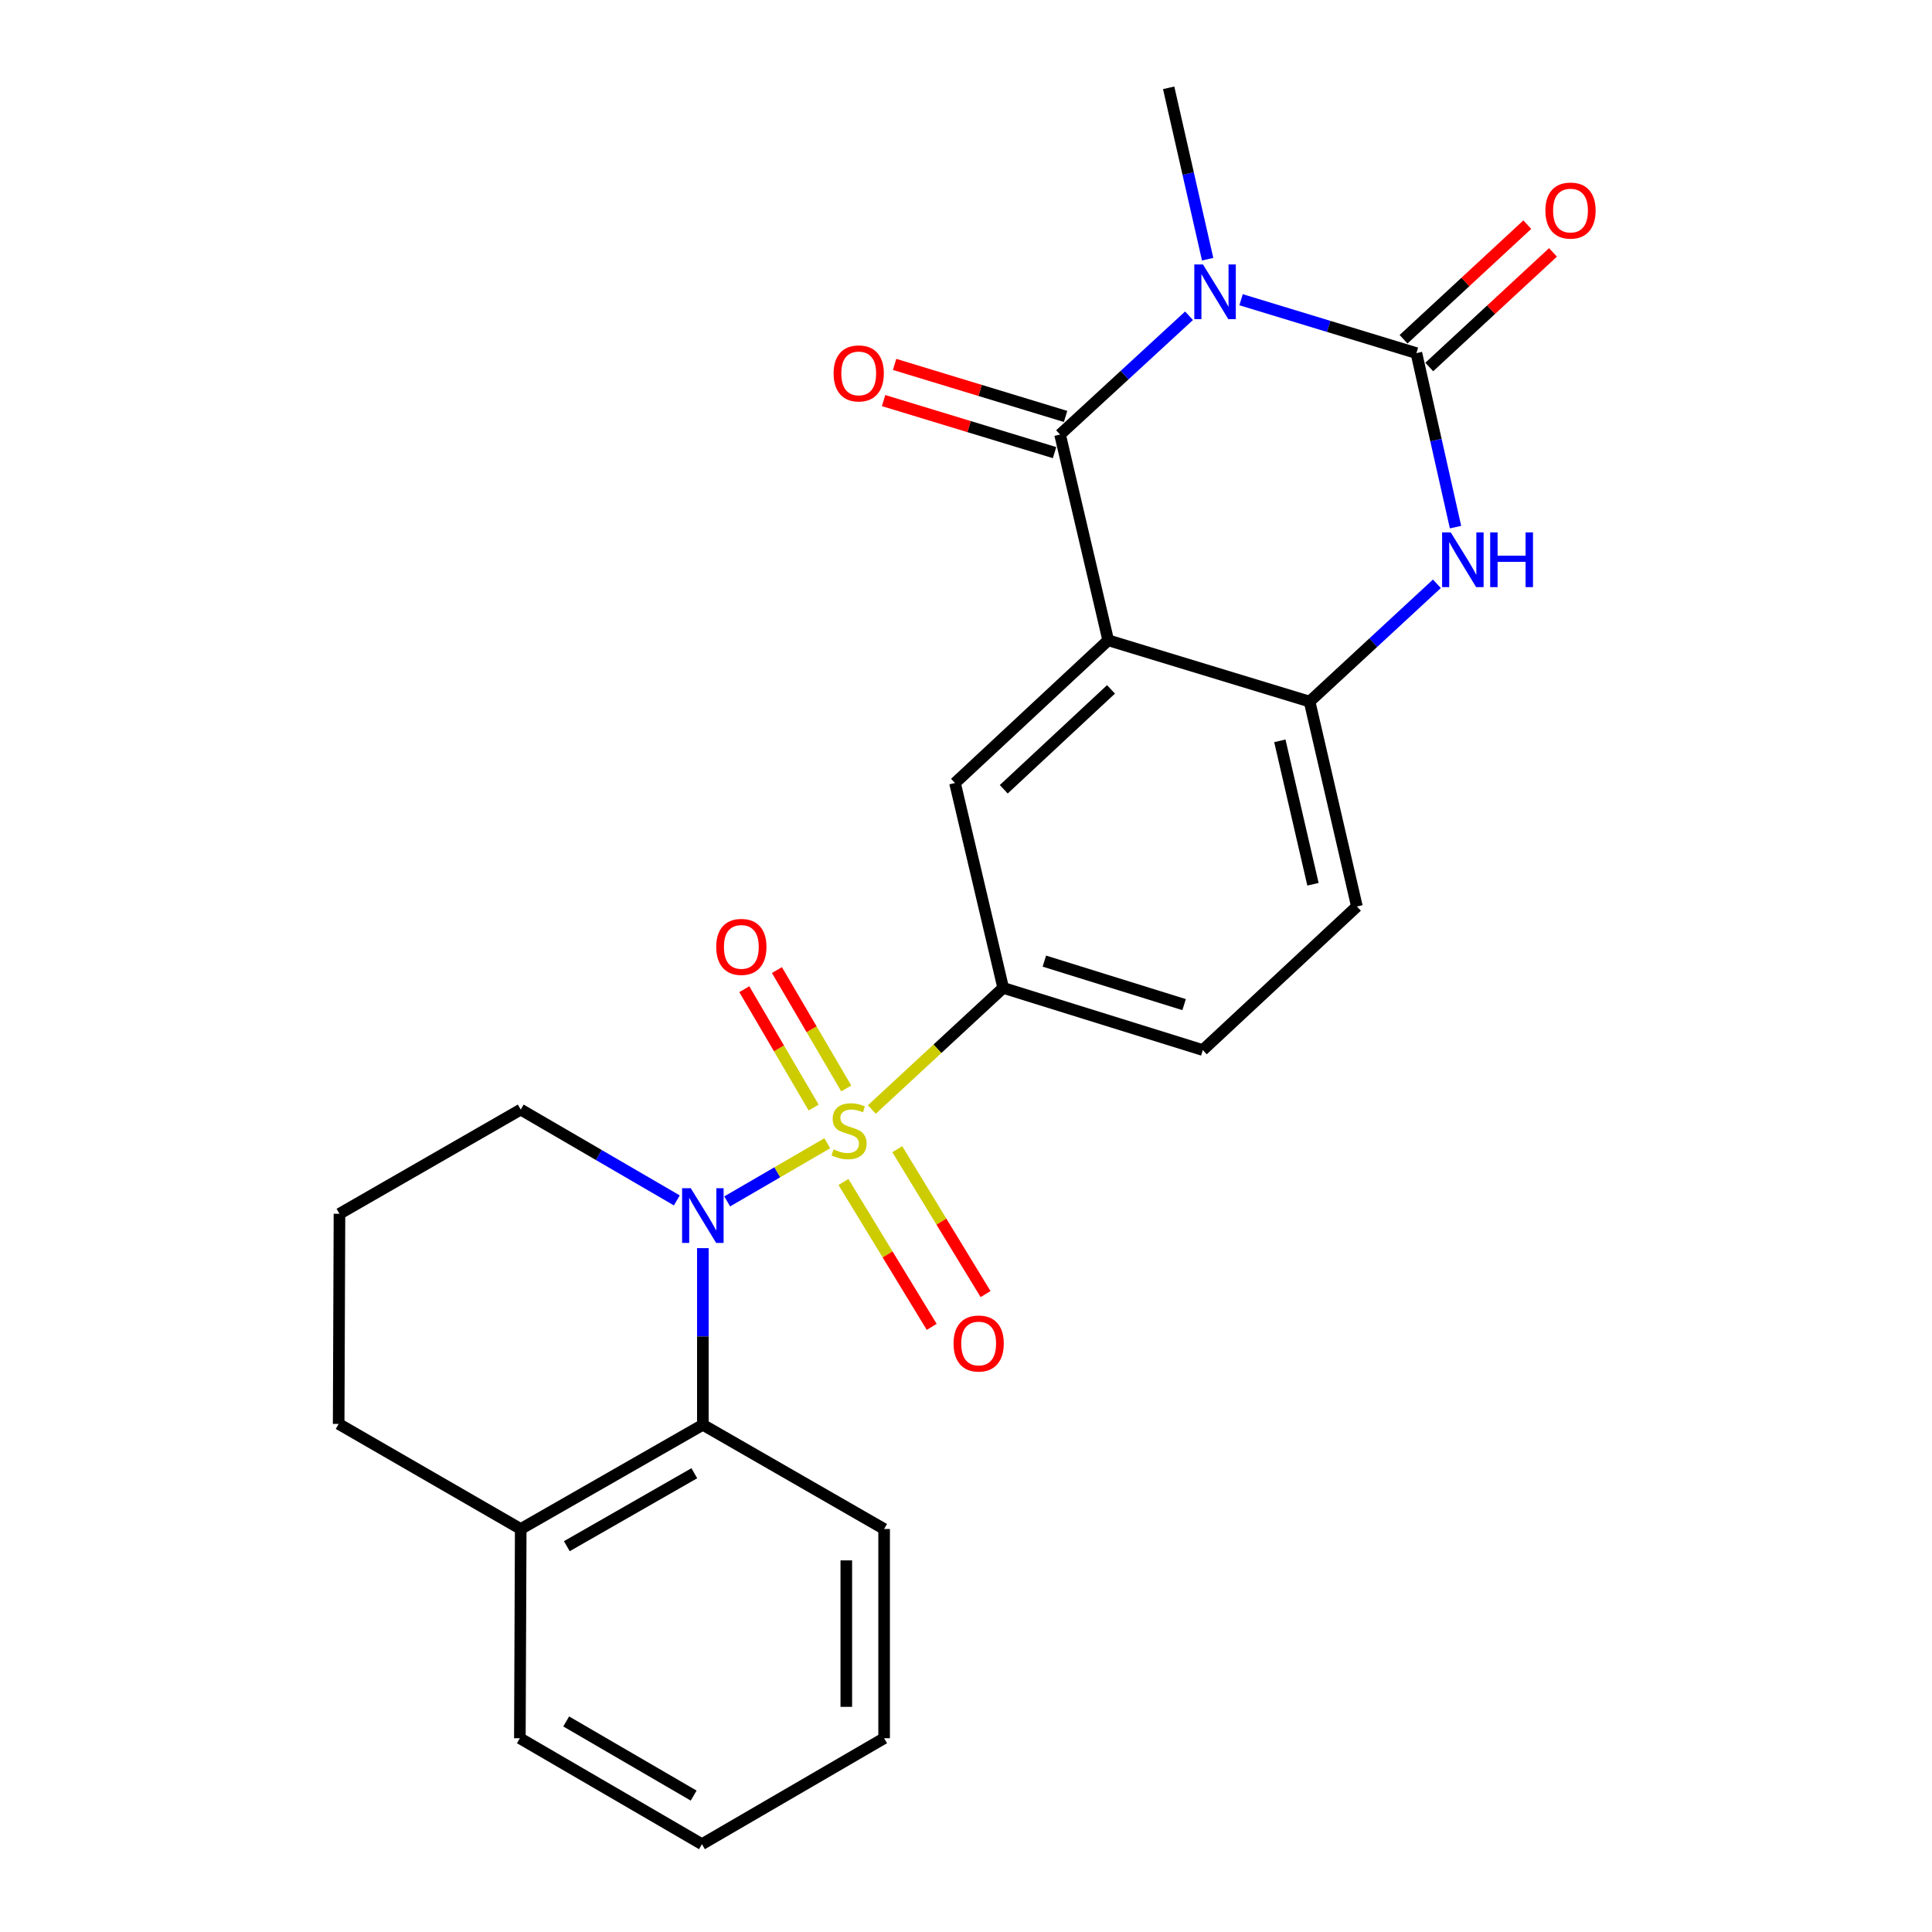 <?xml version='1.0' encoding='iso-8859-1'?>
<svg version='1.1' baseProfile='full'
              xmlns='http://www.w3.org/2000/svg'
                      xmlns:rdkit='http://www.rdkit.org/xml'
                      xmlns:xlink='http://www.w3.org/1999/xlink'
                  xml:space='preserve'
width='1000px' height='1000px' viewBox='0 0 1000 1000'>
<!-- END OF HEADER -->
<rect style='opacity:1.0;fill:#FFFFFF;stroke:none' width='1000' height='1000' x='0' y='0'> </rect>
<path class='bond-3' d='M 428.201,591.746 L 402.299,606.795' style='fill:none;fill-rule:evenodd;stroke:#CCCC00;stroke-width:6px;stroke-linecap:butt;stroke-linejoin:miter;stroke-opacity:1' />
<path class='bond-3' d='M 402.299,606.795 L 376.397,621.843' style='fill:none;fill-rule:evenodd;stroke:#0000FF;stroke-width:6px;stroke-linecap:butt;stroke-linejoin:miter;stroke-opacity:1' />
<path class='bond-6' d='M 451.267,574.275 L 485.255,542.803' style='fill:none;fill-rule:evenodd;stroke:#CCCC00;stroke-width:6px;stroke-linecap:butt;stroke-linejoin:miter;stroke-opacity:1' />
<path class='bond-6' d='M 485.255,542.803 L 519.243,511.331' style='fill:none;fill-rule:evenodd;stroke:#000000;stroke-width:6px;stroke-linecap:butt;stroke-linejoin:miter;stroke-opacity:1' />
<path class='bond-10' d='M 436.568,611.79 L 459.413,649.288' style='fill:none;fill-rule:evenodd;stroke:#CCCC00;stroke-width:6px;stroke-linecap:butt;stroke-linejoin:miter;stroke-opacity:1' />
<path class='bond-10' d='M 459.413,649.288 L 482.258,686.786' style='fill:none;fill-rule:evenodd;stroke:#FF0000;stroke-width:6px;stroke-linecap:butt;stroke-linejoin:miter;stroke-opacity:1' />
<path class='bond-10' d='M 464.428,594.817 L 487.273,632.315' style='fill:none;fill-rule:evenodd;stroke:#CCCC00;stroke-width:6px;stroke-linecap:butt;stroke-linejoin:miter;stroke-opacity:1' />
<path class='bond-10' d='M 487.273,632.315 L 510.118,669.813' style='fill:none;fill-rule:evenodd;stroke:#FF0000;stroke-width:6px;stroke-linecap:butt;stroke-linejoin:miter;stroke-opacity:1' />
<path class='bond-11' d='M 438.027,563.376 L 420.082,532.743' style='fill:none;fill-rule:evenodd;stroke:#CCCC00;stroke-width:6px;stroke-linecap:butt;stroke-linejoin:miter;stroke-opacity:1' />
<path class='bond-11' d='M 420.082,532.743 L 402.137,502.11' style='fill:none;fill-rule:evenodd;stroke:#FF0000;stroke-width:6px;stroke-linecap:butt;stroke-linejoin:miter;stroke-opacity:1' />
<path class='bond-11' d='M 421.138,573.27 L 403.193,542.637' style='fill:none;fill-rule:evenodd;stroke:#CCCC00;stroke-width:6px;stroke-linecap:butt;stroke-linejoin:miter;stroke-opacity:1' />
<path class='bond-11' d='M 403.193,542.637 L 385.248,512.004' style='fill:none;fill-rule:evenodd;stroke:#FF0000;stroke-width:6px;stroke-linecap:butt;stroke-linejoin:miter;stroke-opacity:1' />
<path class='bond-0' d='M 615.444,163.435 L 582.067,194.174' style='fill:none;fill-rule:evenodd;stroke:#0000FF;stroke-width:6px;stroke-linecap:butt;stroke-linejoin:miter;stroke-opacity:1' />
<path class='bond-0' d='M 582.067,194.174 L 548.691,224.913' style='fill:none;fill-rule:evenodd;stroke:#000000;stroke-width:6px;stroke-linecap:butt;stroke-linejoin:miter;stroke-opacity:1' />
<path class='bond-17' d='M 625.075,134.166 L 614.987,89.81' style='fill:none;fill-rule:evenodd;stroke:#0000FF;stroke-width:6px;stroke-linecap:butt;stroke-linejoin:miter;stroke-opacity:1' />
<path class='bond-17' d='M 614.987,89.81 L 604.9,45.455' style='fill:none;fill-rule:evenodd;stroke:#000000;stroke-width:6px;stroke-linecap:butt;stroke-linejoin:miter;stroke-opacity:1' />
<path class='bond-28' d='M 642.374,155.134 L 687.752,168.954' style='fill:none;fill-rule:evenodd;stroke:#0000FF;stroke-width:6px;stroke-linecap:butt;stroke-linejoin:miter;stroke-opacity:1' />
<path class='bond-28' d='M 687.752,168.954 L 733.13,182.775' style='fill:none;fill-rule:evenodd;stroke:#000000;stroke-width:6px;stroke-linecap:butt;stroke-linejoin:miter;stroke-opacity:1' />
<path class='bond-1' d='M 548.691,224.913 L 573.604,331.416' style='fill:none;fill-rule:evenodd;stroke:#000000;stroke-width:6px;stroke-linecap:butt;stroke-linejoin:miter;stroke-opacity:1' />
<path class='bond-13' d='M 551.54,215.55 L 507.293,202.083' style='fill:none;fill-rule:evenodd;stroke:#000000;stroke-width:6px;stroke-linecap:butt;stroke-linejoin:miter;stroke-opacity:1' />
<path class='bond-13' d='M 507.293,202.083 L 463.045,188.616' style='fill:none;fill-rule:evenodd;stroke:#FF0000;stroke-width:6px;stroke-linecap:butt;stroke-linejoin:miter;stroke-opacity:1' />
<path class='bond-13' d='M 545.841,234.276 L 501.593,220.808' style='fill:none;fill-rule:evenodd;stroke:#000000;stroke-width:6px;stroke-linecap:butt;stroke-linejoin:miter;stroke-opacity:1' />
<path class='bond-13' d='M 501.593,220.808 L 457.345,207.341' style='fill:none;fill-rule:evenodd;stroke:#FF0000;stroke-width:6px;stroke-linecap:butt;stroke-linejoin:miter;stroke-opacity:1' />
<path class='bond-2' d='M 733.13,182.775 L 743.252,227.805' style='fill:none;fill-rule:evenodd;stroke:#000000;stroke-width:6px;stroke-linecap:butt;stroke-linejoin:miter;stroke-opacity:1' />
<path class='bond-2' d='M 743.252,227.805 L 753.374,272.834' style='fill:none;fill-rule:evenodd;stroke:#0000FF;stroke-width:6px;stroke-linecap:butt;stroke-linejoin:miter;stroke-opacity:1' />
<path class='bond-12' d='M 739.78,189.956 L 771.802,160.299' style='fill:none;fill-rule:evenodd;stroke:#000000;stroke-width:6px;stroke-linecap:butt;stroke-linejoin:miter;stroke-opacity:1' />
<path class='bond-12' d='M 771.802,160.299 L 803.825,130.643' style='fill:none;fill-rule:evenodd;stroke:#FF0000;stroke-width:6px;stroke-linecap:butt;stroke-linejoin:miter;stroke-opacity:1' />
<path class='bond-12' d='M 726.48,175.595 L 758.502,145.938' style='fill:none;fill-rule:evenodd;stroke:#000000;stroke-width:6px;stroke-linecap:butt;stroke-linejoin:miter;stroke-opacity:1' />
<path class='bond-12' d='M 758.502,145.938 L 790.525,116.282' style='fill:none;fill-rule:evenodd;stroke:#FF0000;stroke-width:6px;stroke-linecap:butt;stroke-linejoin:miter;stroke-opacity:1' />
<path class='bond-9' d='M 363.795,646.032 L 363.795,691.747' style='fill:none;fill-rule:evenodd;stroke:#0000FF;stroke-width:6px;stroke-linecap:butt;stroke-linejoin:miter;stroke-opacity:1' />
<path class='bond-9' d='M 363.795,691.747 L 363.795,737.462' style='fill:none;fill-rule:evenodd;stroke:#000000;stroke-width:6px;stroke-linecap:butt;stroke-linejoin:miter;stroke-opacity:1' />
<path class='bond-18' d='M 350.328,621.329 L 309.927,597.822' style='fill:none;fill-rule:evenodd;stroke:#0000FF;stroke-width:6px;stroke-linecap:butt;stroke-linejoin:miter;stroke-opacity:1' />
<path class='bond-18' d='M 309.927,597.822 L 269.526,574.315' style='fill:none;fill-rule:evenodd;stroke:#000000;stroke-width:6px;stroke-linecap:butt;stroke-linejoin:miter;stroke-opacity:1' />
<path class='bond-4' d='M 573.604,331.416 L 494.308,405.285' style='fill:none;fill-rule:evenodd;stroke:#000000;stroke-width:6px;stroke-linecap:butt;stroke-linejoin:miter;stroke-opacity:1' />
<path class='bond-4' d='M 575.051,356.818 L 519.545,408.527' style='fill:none;fill-rule:evenodd;stroke:#000000;stroke-width:6px;stroke-linecap:butt;stroke-linejoin:miter;stroke-opacity:1' />
<path class='bond-25' d='M 573.604,331.416 L 677.845,363.136' style='fill:none;fill-rule:evenodd;stroke:#000000;stroke-width:6px;stroke-linecap:butt;stroke-linejoin:miter;stroke-opacity:1' />
<path class='bond-5' d='M 743.731,302.172 L 710.788,332.654' style='fill:none;fill-rule:evenodd;stroke:#0000FF;stroke-width:6px;stroke-linecap:butt;stroke-linejoin:miter;stroke-opacity:1' />
<path class='bond-5' d='M 710.788,332.654 L 677.845,363.136' style='fill:none;fill-rule:evenodd;stroke:#000000;stroke-width:6px;stroke-linecap:butt;stroke-linejoin:miter;stroke-opacity:1' />
<path class='bond-8' d='M 519.243,511.331 L 494.308,405.285' style='fill:none;fill-rule:evenodd;stroke:#000000;stroke-width:6px;stroke-linecap:butt;stroke-linejoin:miter;stroke-opacity:1' />
<path class='bond-15' d='M 519.243,511.331 L 622.571,543.508' style='fill:none;fill-rule:evenodd;stroke:#000000;stroke-width:6px;stroke-linecap:butt;stroke-linejoin:miter;stroke-opacity:1' />
<path class='bond-15' d='M 540.562,497.469 L 612.891,519.993' style='fill:none;fill-rule:evenodd;stroke:#000000;stroke-width:6px;stroke-linecap:butt;stroke-linejoin:miter;stroke-opacity:1' />
<path class='bond-7' d='M 677.845,363.136 L 702.334,469.193' style='fill:none;fill-rule:evenodd;stroke:#000000;stroke-width:6px;stroke-linecap:butt;stroke-linejoin:miter;stroke-opacity:1' />
<path class='bond-7' d='M 662.446,383.448 L 679.588,457.688' style='fill:none;fill-rule:evenodd;stroke:#000000;stroke-width:6px;stroke-linecap:butt;stroke-linejoin:miter;stroke-opacity:1' />
<path class='bond-16' d='M 363.795,737.462 L 269.526,791.409' style='fill:none;fill-rule:evenodd;stroke:#000000;stroke-width:6px;stroke-linecap:butt;stroke-linejoin:miter;stroke-opacity:1' />
<path class='bond-16' d='M 359.377,762.543 L 293.388,800.306' style='fill:none;fill-rule:evenodd;stroke:#000000;stroke-width:6px;stroke-linecap:butt;stroke-linejoin:miter;stroke-opacity:1' />
<path class='bond-19' d='M 363.795,737.462 L 457.619,791.409' style='fill:none;fill-rule:evenodd;stroke:#000000;stroke-width:6px;stroke-linecap:butt;stroke-linejoin:miter;stroke-opacity:1' />
<path class='bond-14' d='M 702.334,469.193 L 622.571,543.508' style='fill:none;fill-rule:evenodd;stroke:#000000;stroke-width:6px;stroke-linecap:butt;stroke-linejoin:miter;stroke-opacity:1' />
<path class='bond-22' d='M 269.526,791.409 L 269.08,899.706' style='fill:none;fill-rule:evenodd;stroke:#000000;stroke-width:6px;stroke-linecap:butt;stroke-linejoin:miter;stroke-opacity:1' />
<path class='bond-26' d='M 269.526,791.409 L 175.289,737.016' style='fill:none;fill-rule:evenodd;stroke:#000000;stroke-width:6px;stroke-linecap:butt;stroke-linejoin:miter;stroke-opacity:1' />
<path class='bond-20' d='M 269.526,574.315 L 175.713,628.251' style='fill:none;fill-rule:evenodd;stroke:#000000;stroke-width:6px;stroke-linecap:butt;stroke-linejoin:miter;stroke-opacity:1' />
<path class='bond-23' d='M 457.619,791.409 L 457.619,899.706' style='fill:none;fill-rule:evenodd;stroke:#000000;stroke-width:6px;stroke-linecap:butt;stroke-linejoin:miter;stroke-opacity:1' />
<path class='bond-23' d='M 438.045,807.654 L 438.045,883.462' style='fill:none;fill-rule:evenodd;stroke:#000000;stroke-width:6px;stroke-linecap:butt;stroke-linejoin:miter;stroke-opacity:1' />
<path class='bond-21' d='M 175.713,628.251 L 175.289,737.016' style='fill:none;fill-rule:evenodd;stroke:#000000;stroke-width:6px;stroke-linecap:butt;stroke-linejoin:miter;stroke-opacity:1' />
<path class='bond-27' d='M 269.08,899.706 L 363.328,954.545' style='fill:none;fill-rule:evenodd;stroke:#000000;stroke-width:6px;stroke-linecap:butt;stroke-linejoin:miter;stroke-opacity:1' />
<path class='bond-27' d='M 293.061,891.014 L 359.034,929.401' style='fill:none;fill-rule:evenodd;stroke:#000000;stroke-width:6px;stroke-linecap:butt;stroke-linejoin:miter;stroke-opacity:1' />
<path class='bond-24' d='M 457.619,899.706 L 363.328,954.545' style='fill:none;fill-rule:evenodd;stroke:#000000;stroke-width:6px;stroke-linecap:butt;stroke-linejoin:miter;stroke-opacity:1' />
<path  class='atom-0' d='M 431.469 594.92
Q 431.789 595.04, 433.109 595.6
Q 434.429 596.16, 435.869 596.52
Q 437.349 596.84, 438.789 596.84
Q 441.469 596.84, 443.029 595.56
Q 444.589 594.24, 444.589 591.96
Q 444.589 590.4, 443.789 589.44
Q 443.029 588.48, 441.829 587.96
Q 440.629 587.44, 438.629 586.84
Q 436.109 586.08, 434.589 585.36
Q 433.109 584.64, 432.029 583.12
Q 430.989 581.6, 430.989 579.04
Q 430.989 575.48, 433.389 573.28
Q 435.829 571.08, 440.629 571.08
Q 443.909 571.08, 447.629 572.64
L 446.709 575.72
Q 443.309 574.32, 440.749 574.32
Q 437.989 574.32, 436.469 575.48
Q 434.949 576.6, 434.989 578.56
Q 434.989 580.08, 435.749 581
Q 436.549 581.92, 437.669 582.44
Q 438.829 582.96, 440.749 583.56
Q 443.309 584.36, 444.829 585.16
Q 446.349 585.96, 447.429 587.6
Q 448.549 589.2, 448.549 591.96
Q 448.549 595.88, 445.909 598
Q 443.309 600.08, 438.949 600.08
Q 436.429 600.08, 434.509 599.52
Q 432.629 599, 430.389 598.08
L 431.469 594.92
' fill='#CCCC00'/>
<path  class='atom-1' d='M 622.65 136.873
L 631.93 151.873
Q 632.85 153.353, 634.33 156.033
Q 635.81 158.713, 635.89 158.873
L 635.89 136.873
L 639.65 136.873
L 639.65 165.193
L 635.77 165.193
L 625.81 148.793
Q 624.65 146.873, 623.41 144.673
Q 622.21 142.473, 621.85 141.793
L 621.85 165.193
L 618.17 165.193
L 618.17 136.873
L 622.65 136.873
' fill='#0000FF'/>
<path  class='atom-4' d='M 357.535 615.005
L 366.815 630.005
Q 367.735 631.485, 369.215 634.165
Q 370.695 636.845, 370.775 637.005
L 370.775 615.005
L 374.535 615.005
L 374.535 643.325
L 370.655 643.325
L 360.695 626.925
Q 359.535 625.005, 358.295 622.805
Q 357.095 620.605, 356.735 619.925
L 356.735 643.325
L 353.055 643.325
L 353.055 615.005
L 357.535 615.005
' fill='#0000FF'/>
<path  class='atom-6' d='M 750.913 275.575
L 760.193 290.575
Q 761.113 292.055, 762.593 294.735
Q 764.073 297.415, 764.153 297.575
L 764.153 275.575
L 767.913 275.575
L 767.913 303.895
L 764.033 303.895
L 754.073 287.495
Q 752.913 285.575, 751.673 283.375
Q 750.473 281.175, 750.113 280.495
L 750.113 303.895
L 746.433 303.895
L 746.433 275.575
L 750.913 275.575
' fill='#0000FF'/>
<path  class='atom-6' d='M 771.313 275.575
L 775.153 275.575
L 775.153 287.615
L 789.633 287.615
L 789.633 275.575
L 793.473 275.575
L 793.473 303.895
L 789.633 303.895
L 789.633 290.815
L 775.153 290.815
L 775.153 303.895
L 771.313 303.895
L 771.313 275.575
' fill='#0000FF'/>
<path  class='atom-11' d='M 493.553 695.393
Q 493.553 688.593, 496.913 684.793
Q 500.273 680.993, 506.553 680.993
Q 512.833 680.993, 516.193 684.793
Q 519.553 688.593, 519.553 695.393
Q 519.553 702.273, 516.153 706.193
Q 512.753 710.073, 506.553 710.073
Q 500.313 710.073, 496.913 706.193
Q 493.553 702.313, 493.553 695.393
M 506.553 706.873
Q 510.873 706.873, 513.193 703.993
Q 515.553 701.073, 515.553 695.393
Q 515.553 689.833, 513.193 687.033
Q 510.873 684.193, 506.553 684.193
Q 502.233 684.193, 499.873 686.993
Q 497.553 689.793, 497.553 695.393
Q 497.553 701.113, 499.873 703.993
Q 502.233 706.873, 506.553 706.873
' fill='#FF0000'/>
<path  class='atom-12' d='M 370.717 490.108
Q 370.717 483.308, 374.077 479.508
Q 377.437 475.708, 383.717 475.708
Q 389.997 475.708, 393.357 479.508
Q 396.717 483.308, 396.717 490.108
Q 396.717 496.988, 393.317 500.908
Q 389.917 504.788, 383.717 504.788
Q 377.477 504.788, 374.077 500.908
Q 370.717 497.028, 370.717 490.108
M 383.717 501.588
Q 388.037 501.588, 390.357 498.708
Q 392.717 495.788, 392.717 490.108
Q 392.717 484.548, 390.357 481.748
Q 388.037 478.908, 383.717 478.908
Q 379.397 478.908, 377.037 481.708
Q 374.717 484.508, 374.717 490.108
Q 374.717 495.828, 377.037 498.708
Q 379.397 501.588, 383.717 501.588
' fill='#FF0000'/>
<path  class='atom-13' d='M 799.893 108.986
Q 799.893 102.186, 803.253 98.386
Q 806.613 94.586, 812.893 94.586
Q 819.173 94.586, 822.533 98.386
Q 825.893 102.186, 825.893 108.986
Q 825.893 115.866, 822.493 119.786
Q 819.093 123.666, 812.893 123.666
Q 806.653 123.666, 803.253 119.786
Q 799.893 115.906, 799.893 108.986
M 812.893 120.466
Q 817.213 120.466, 819.533 117.586
Q 821.893 114.666, 821.893 108.986
Q 821.893 103.426, 819.533 100.626
Q 817.213 97.786, 812.893 97.786
Q 808.573 97.786, 806.213 100.586
Q 803.893 103.386, 803.893 108.986
Q 803.893 114.706, 806.213 117.586
Q 808.573 120.466, 812.893 120.466
' fill='#FF0000'/>
<path  class='atom-14' d='M 431.472 193.273
Q 431.472 186.473, 434.832 182.673
Q 438.192 178.873, 444.472 178.873
Q 450.752 178.873, 454.112 182.673
Q 457.472 186.473, 457.472 193.273
Q 457.472 200.153, 454.072 204.073
Q 450.672 207.953, 444.472 207.953
Q 438.232 207.953, 434.832 204.073
Q 431.472 200.193, 431.472 193.273
M 444.472 204.753
Q 448.792 204.753, 451.112 201.873
Q 453.472 198.953, 453.472 193.273
Q 453.472 187.713, 451.112 184.913
Q 448.792 182.073, 444.472 182.073
Q 440.152 182.073, 437.792 184.873
Q 435.472 187.673, 435.472 193.273
Q 435.472 198.993, 437.792 201.873
Q 440.152 204.753, 444.472 204.753
' fill='#FF0000'/>
</svg>
